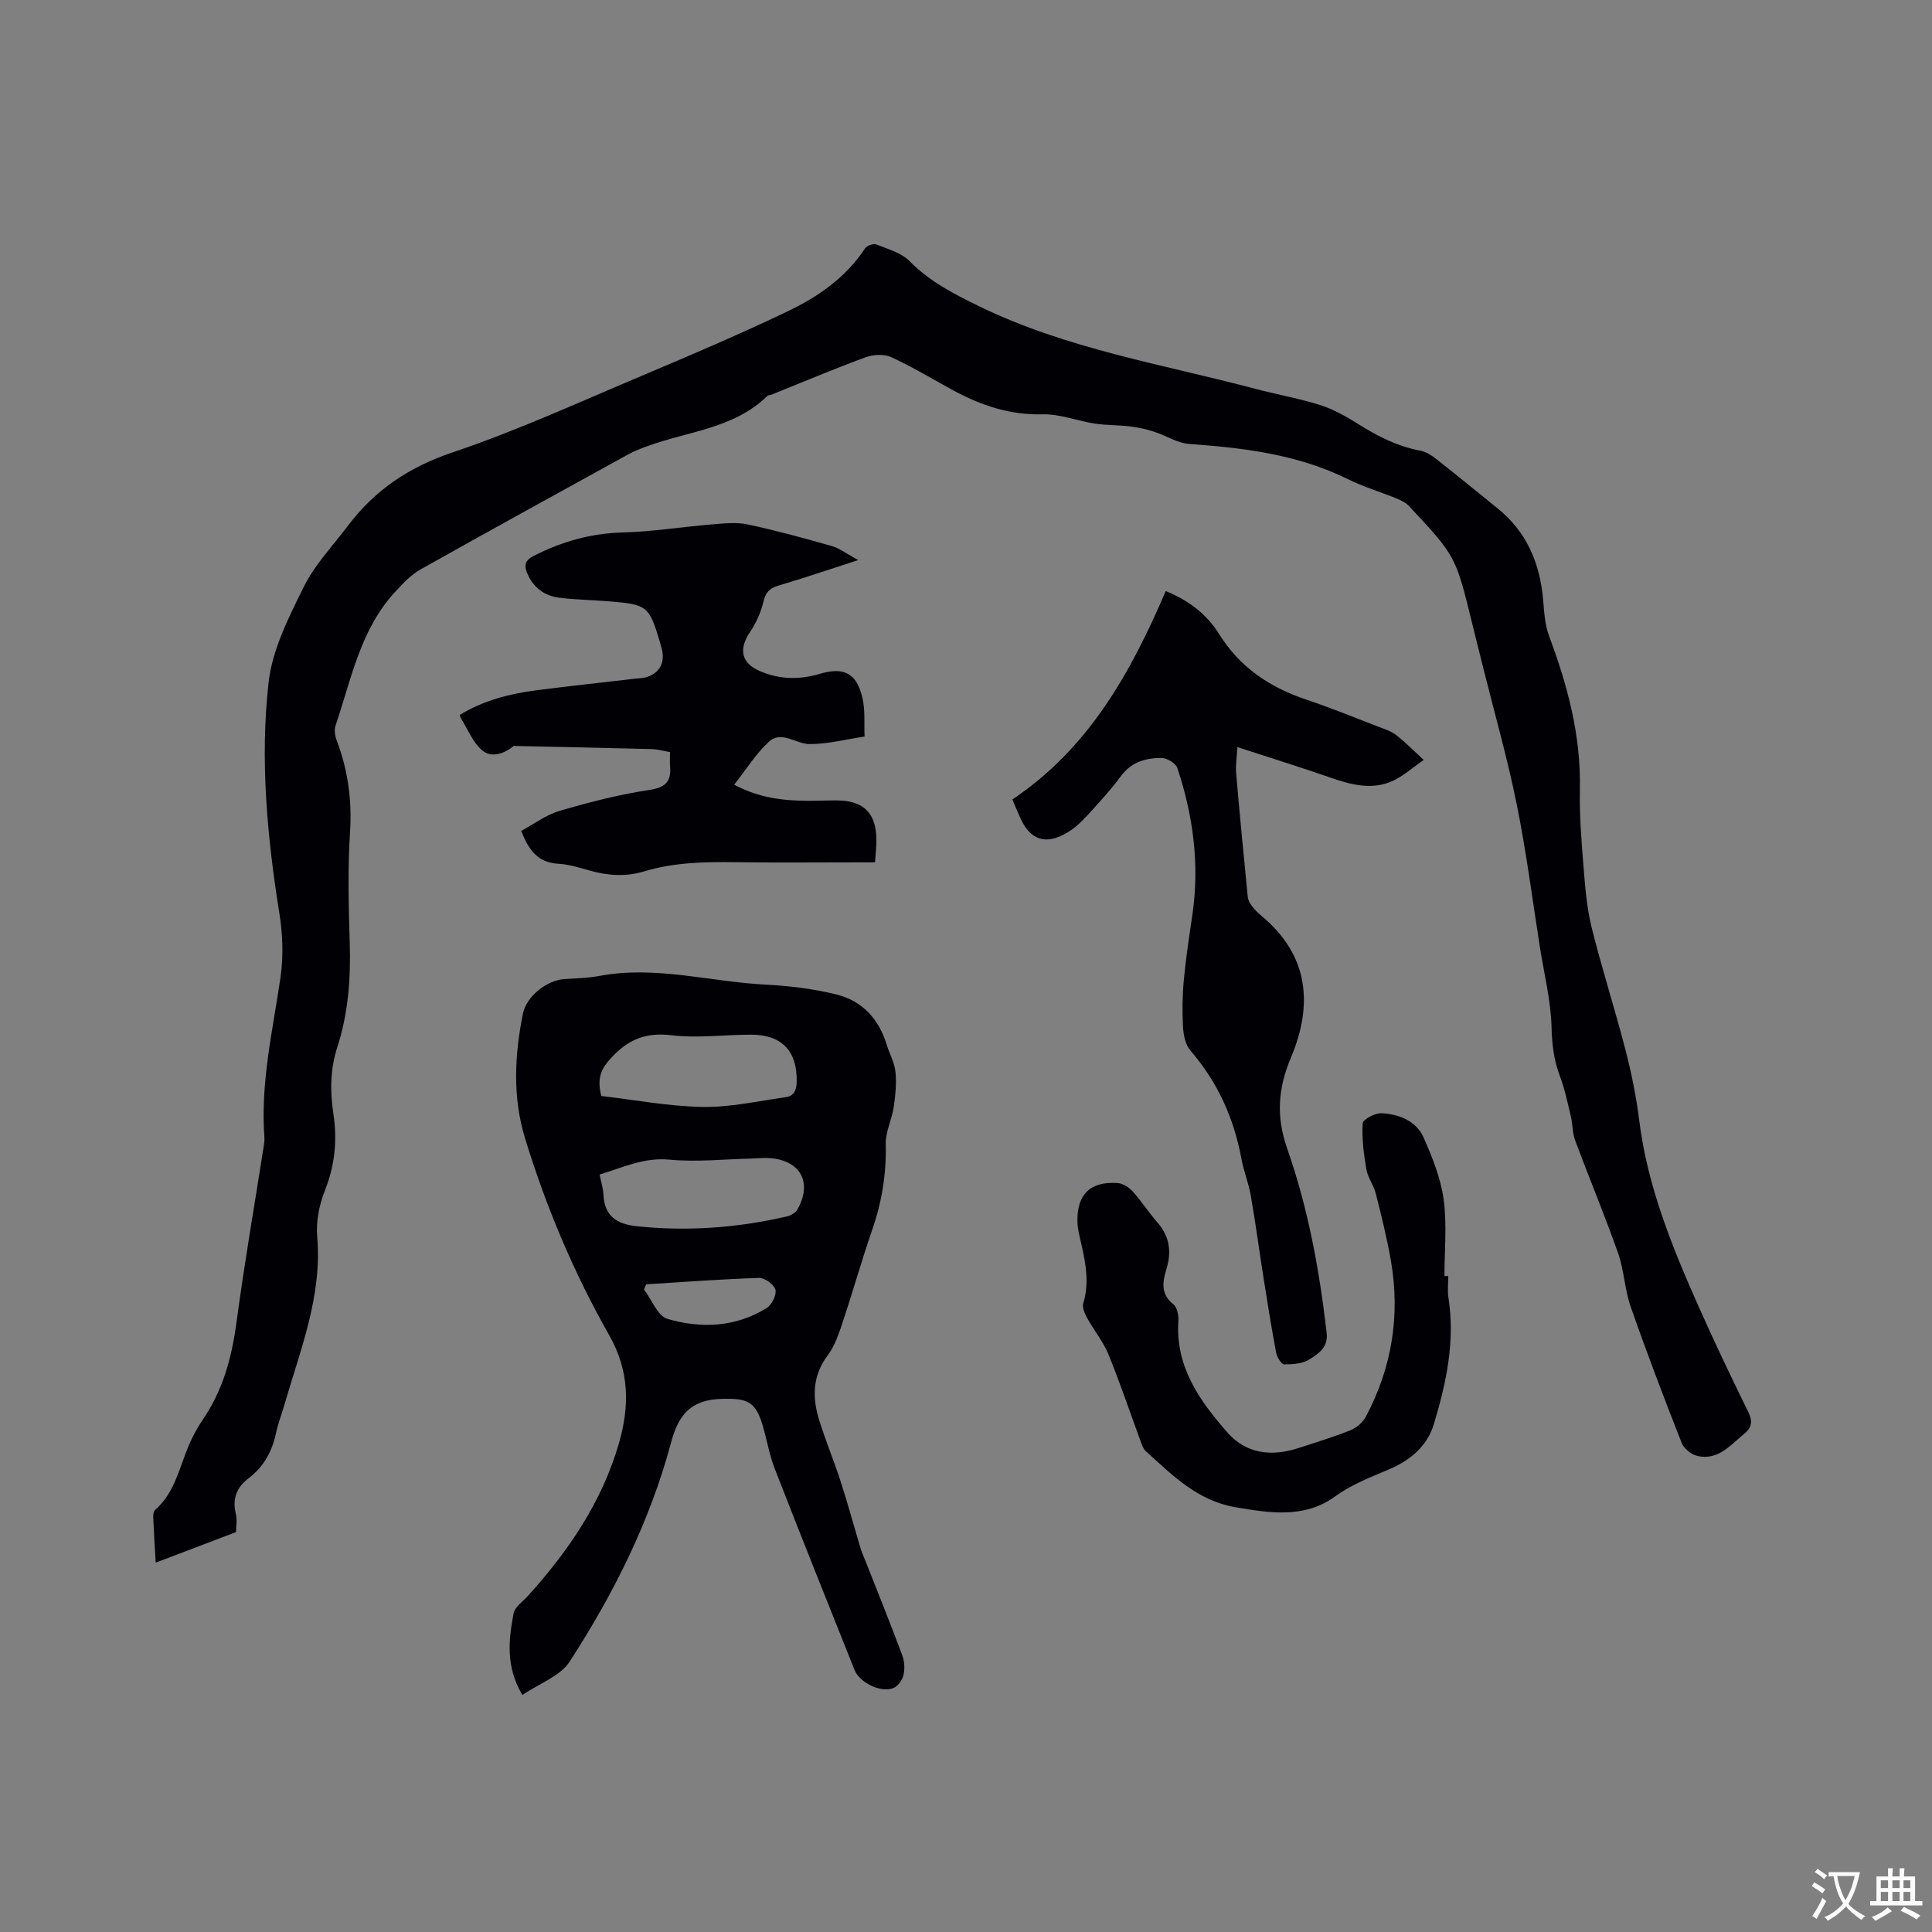 <svg enable-background="new 0 0 400 400" viewBox="0 0 400 400" xmlns="http://www.w3.org/2000/svg"><rect x="0" y="0" width="400" height="400" fill="#808080" stroke="none"/><g fill="#010105"><path d="m48.87 317.2c-5.55 2.11-10.93 4.15-16.64 6.33-.18-3.21-.38-6.35-.51-9.5-.02-.49.1-1.17.43-1.45 4.06-3.57 4.98-8.74 6.96-13.38.79-1.84 1.76-3.64 2.89-5.3 4.17-6.1 6-12.89 6.97-20.15 1.61-12.07 3.7-24.08 5.58-36.12.11-.73.25-1.48.19-2.21-.84-11.24 1.74-22.1 3.34-33.1.63-4.32.45-8.91-.24-13.24-2.53-15.87-4.03-31.87-2.23-47.81.77-6.81 4.19-13.5 7.3-19.8 2.27-4.58 5.99-8.45 9.11-12.6 5.57-7.39 12.63-12.15 21.63-15.19 13.5-4.55 26.54-10.53 39.7-16.08 9.94-4.19 19.87-8.44 29.6-13.08 6.33-3.02 12.12-6.98 16.12-13.06.38-.58 1.74-1.09 2.33-.86 2.4.96 5.19 1.72 6.92 3.47 4.19 4.25 9.2 6.81 14.49 9.38 18.13 8.81 37.88 11.96 57.08 17.05 4.5 1.19 9.12 1.98 13.55 3.4 2.77.89 5.4 2.41 7.89 3.97 3.98 2.5 8.07 4.57 12.75 5.44 1.17.22 2.33.97 3.3 1.73 4.25 3.34 8.42 6.79 12.63 10.17 6.08 4.88 8.82 11.39 9.48 19 .22 2.52.36 5.16 1.23 7.48 3.84 10.24 6.61 20.63 6.38 31.71-.11 5.24.3 10.51.73 15.75.34 4.28.66 8.63 1.68 12.78 2.11 8.53 4.82 16.9 7.02 25.41 1.24 4.8 2.24 9.7 2.85 14.61 1.69 13.63 6.79 26.15 12.29 38.53 3.26 7.35 6.74 14.61 10.28 21.84.96 1.97.77 3.23-.91 4.6-2.85 2.34-5.36 5.49-9.6 4.52-1.26-.29-2.81-1.52-3.27-2.7-3.67-9.35-7.25-18.74-10.56-28.21-1.25-3.57-1.35-7.54-2.61-11.1-2.77-7.86-5.99-15.56-8.9-23.37-.56-1.51-.48-3.26-.86-4.86-.68-2.83-1.26-5.72-2.29-8.43-1.25-3.31-1.63-6.56-1.72-10.13-.14-5.45-1.51-10.87-2.37-16.29-1.57-9.94-2.84-19.94-4.83-29.79-1.92-9.52-4.6-18.89-6.95-28.32-.77-3.08-1.55-6.16-2.3-9.25-3.4-13.85-3.39-13.86-13.03-24.18-.68-.73-1.69-1.24-2.64-1.62-3.33-1.36-6.82-2.39-10.03-3.98-10.4-5.15-21.56-6.48-32.91-7.3-2.45-.18-4.79-1.75-7.23-2.53-1.59-.51-3.25-.89-4.91-1.09-2.45-.3-4.94-.22-7.37-.59-3.62-.55-7.22-2.01-10.8-1.92-6.87.18-12.9-1.9-18.74-5.09-4.18-2.28-8.27-4.76-12.59-6.74-1.48-.68-3.71-.57-5.3.01-6.55 2.41-12.99 5.13-19.47 7.74-.29.12-.7.1-.9.29-6.94 6.77-16.47 7.29-24.93 10.42-1.28.47-2.58.96-3.78 1.62-14.38 7.92-28.78 15.82-43.08 23.86-1.94 1.09-3.58 2.85-5.13 4.51-7.33 7.83-9.19 18.16-12.47 27.83-.31.9-.11 2.14.24 3.07 2.32 6.13 3.19 12.36 2.76 18.97-.49 7.6-.3 15.27-.06 22.9.23 7.38-.3 14.62-2.58 21.65-1.48 4.58-1.51 9.19-.8 13.82.83 5.47.3 10.63-1.76 15.83-1.16 2.94-1.87 6.4-1.6 9.52 1.07 12.27-3.45 23.34-6.74 34.69-.59 2.03-1.36 4.02-1.8 6.09-.81 3.77-2.56 6.93-5.63 9.26-2.55 1.93-3.43 4.29-2.67 7.44.3 1.28.04 2.7.04 3.73z"/><path d="m108.15 350.93c-3.52-5.96-2.83-11.47-1.82-16.89.25-1.34 1.9-2.44 2.95-3.6 8.4-9.29 15.35-19.47 18.87-31.64 2.21-7.65 2.19-14.95-2.01-22.34-7.32-12.9-13.09-26.59-17.44-40.8-2.6-8.5-2.17-17.18-.43-25.81.72-3.56 4.9-6.89 8.57-7.14 2.43-.16 4.89-.21 7.28-.66 11.63-2.18 22.96 1.23 34.44 1.81 4.93.25 9.93.87 14.7 2.06 5.25 1.31 8.69 5.04 10.3 10.32.59 1.92 1.65 3.77 1.84 5.72.24 2.4-.02 4.9-.38 7.31-.39 2.57-1.71 5.11-1.64 7.63.15 6.13-.8 11.97-2.81 17.75-2.18 6.3-3.98 12.73-6.09 19.05-.8 2.39-1.62 4.93-3.1 6.89-3.24 4.3-3.22 8.83-1.74 13.56 1.33 4.23 3.04 8.35 4.41 12.57 1.49 4.62 2.76 9.31 4.16 13.97.24.8.6 1.56.91 2.33 2.59 6.57 5.23 13.12 7.7 19.73.46 1.23.53 2.79.23 4.07-.24 1.02-1.13 2.28-2.05 2.66-2.64 1.07-7.03-1.1-8.09-3.76-5.53-13.86-11.09-27.71-16.5-41.62-1.14-2.94-1.65-6.12-2.56-9.16-1.46-4.83-3.26-5.42-8.1-5.33-6.39.11-9.16 2.86-10.81 9.03-4.35 16.27-11.86 31.28-20.99 45.36-1.98 3.05-6.33 4.56-9.8 6.93zm16.34-124.02c6.75.78 13.84 2.14 20.95 2.27 5.72.1 11.48-1.22 17.21-2.01 1.71-.24 2.27-1.44 2.3-3.2.12-6.31-3.02-9.74-9.41-9.75-5.51-.01-11.09.77-16.5.12-5.32-.65-8.99.86-12.5 4.68-2.02 2.17-3.02 4.14-2.05 7.89zm-.35 16.27c.3 1.52.74 2.84.8 4.18.2 4.45 2.82 6.09 6.89 6.52 10.52 1.1 20.9.34 31.17-2.05.81-.19 1.78-.82 2.16-1.52 3.03-5.51.59-10-5.67-10.53-1.26-.11-2.53.05-3.8.08-5.71.13-11.46.77-17.11.23-5.3-.5-9.64 1.63-14.44 3.09zm9.65 22.72c-.15.35-.3.7-.46 1.05 1.6 2.12 2.82 5.52 4.86 6.11 6.96 2.04 14.1 1.74 20.52-2.23 1.07-.66 2.1-2.71 1.84-3.79-.27-1.07-2.22-2.49-3.39-2.46-7.8.25-15.58.84-23.37 1.32z"/><path d="m177.68 115.96c-6.11 1.97-11.3 3.74-16.55 5.29-1.85.55-2.63 1.44-3.08 3.35-.52 2.19-1.51 4.39-2.77 6.26-2.38 3.53-1.82 6.4 1.99 8.06 4.06 1.76 8.18 1.86 12.42.6 5.08-1.51 7.69-.15 8.88 5.03.58 2.55.32 5.29.43 7.94-3.81.57-7.62 1.58-11.43 1.56-2.78-.01-5.77-2.88-8.38-.48-2.7 2.48-4.69 5.73-7.19 8.89 5.41 2.85 10.32 3.3 15.31 3.34 2.01.01 4.03-.1 6.04-.08 5.53.06 8.1 2.68 8.1 8.27 0 1.36-.17 2.72-.29 4.55-1.27 0-2.38 0-3.5 0-8.38 0-16.76.09-25.13-.03-6.49-.09-12.93.01-19.2 1.91-3.78 1.14-7.5.87-11.24-.18-2.14-.6-4.32-1.29-6.51-1.41-4.16-.22-6.11-2.75-7.66-6.81 2.6-1.39 5.11-3.31 7.95-4.14 6.06-1.78 12.23-3.37 18.46-4.31 3.39-.51 4.69-1.67 4.4-4.91-.07-.84-.01-1.69-.01-2.95-1.2-.2-2.49-.58-3.8-.62-9.41-.25-18.83-.44-28.24-.64-.11 0-.25-.07-.31-.02-2.01 1.67-4.66 2.53-6.53.93-1.99-1.7-3.05-4.49-4.5-6.8-.05-.08-.05-.2-.14-.55 4.81-2.94 10.18-4.36 15.75-5.08 6.82-.89 13.66-1.61 20.49-2.41.74-.09 1.5-.08 2.21-.27 2.89-.78 4.16-3.12 3.33-6.03-.15-.51-.27-1.03-.42-1.53-2.17-7.17-2.59-7.53-10.18-8.17-3.48-.29-6.99-.34-10.45-.75-3.14-.37-5.5-2.04-6.77-5.08-.69-1.63-.45-2.68 1.28-3.57 5.84-2.99 11.9-4.71 18.55-4.88 6.11-.16 12.2-1.16 18.31-1.66 2.49-.2 5.11-.51 7.5 0 5.89 1.25 11.71 2.85 17.5 4.5 1.62.49 3.07 1.63 5.38 2.88z"/><path d="m209.6 165.52c15.79-10.57 24.5-26.21 31.75-43.14 4.68 1.88 8.48 4.76 11.01 8.83 4.32 6.96 10.51 11.1 18.11 13.64 5.01 1.68 9.92 3.69 14.86 5.59 1.28.49 2.67.92 3.72 1.74 2.02 1.58 3.83 3.43 5.72 5.16-2.3 1.55-4.42 3.56-6.94 4.56-4.13 1.64-8.3.52-12.39-.91-6.17-2.15-12.42-4.08-19.25-6.31-.12 2.14-.4 3.78-.26 5.39.73 8.55 1.56 17.1 2.41 25.64.07.67.47 1.37.9 1.93.58.75 1.27 1.43 2 2.04 9.81 8.17 10.61 18.44 6.02 29.32-2.71 6.43-3.06 12.25-.75 18.84 4.32 12.32 6.67 25.14 8.16 38.12.35 3.07-1.72 4.28-3.49 5.45-1.42.93-3.52 1.07-5.32 1.07-.57 0-1.47-1.51-1.65-2.44-.98-5.18-1.81-10.39-2.63-15.61-.89-5.61-1.63-11.25-2.61-16.85-.45-2.6-1.47-5.1-1.95-7.69-1.56-8.4-4.92-15.87-10.55-22.37-1.04-1.2-1.45-3.22-1.54-4.9-.18-3.27-.13-6.58.18-9.85.42-4.48 1.11-8.93 1.76-13.38 1.52-10.38.17-20.49-3.1-30.36-.33-1-2.17-2.11-3.31-2.1-3.2 0-6.18.79-8.33 3.69-2.14 2.89-4.59 5.56-7.02 8.21-1.2 1.31-2.55 2.59-4.07 3.5-4.53 2.74-7.79 1.63-9.87-3.15-.52-1.15-1-2.31-1.57-3.66z"/><path d="m299.85 264.19c0 1.48-.2 3 .03 4.45 1.43 9.04-.45 17.71-3.03 26.26-1.41 4.67-5.09 7.55-9.34 9.35-3.88 1.64-7.68 3.09-11.2 5.64-6.23 4.5-13.38 3.39-20.53 2.16-7.87-1.35-13.05-6.62-18.53-11.58-.65-.59-.93-1.64-1.26-2.52-2.16-5.86-4.14-11.79-6.51-17.56-1.09-2.66-3-4.97-4.4-7.51-.5-.91-1.06-2.19-.8-3.06 1.27-4.15.53-8.16-.39-12.21-.35-1.54-.79-3.11-.82-4.67-.12-5.67 2.68-8.4 8.33-8 1.09.08 2.35.89 3.11 1.73 1.84 2.04 3.34 4.39 5.15 6.46 2.49 2.85 2.92 6 1.87 9.49-.82 2.72-1.33 5.26 1.43 7.44.77.61 1.09 2.28 1.01 3.42-.64 9.53 4.44 16.61 10.22 23.17 3.87 4.39 9.15 4.95 14.64 3.16 3.62-1.18 7.27-2.29 10.8-3.71 1.24-.5 2.53-1.62 3.16-2.8 5.39-10.16 7.15-20.97 5.18-32.3-.82-4.69-1.97-9.32-3.14-13.94-.43-1.7-1.64-3.23-1.93-4.93-.54-3.15-.97-6.39-.77-9.54.05-.83 2.61-2.19 3.94-2.11 3.58.21 7.12 1.56 8.66 5.02 1.82 4.1 3.56 8.44 4.16 12.84.71 5.2.17 10.57.17 15.86.28-.01.54-.01.79-.01z"/></g><path d="m377.9 391.2c-.2.3-.4.5-.6.8-.7-.6-1.4-1-2.2-1.5.2-.3.4-.5.5-.8.6.4 1.4.8 2.3 1.5zm-1.8 6.1c-.2-.2-.5-.4-.9-.6.4-.6.8-1.2 1.2-1.9s.7-1.3.9-1.9c.3.3.5.5.8.7-.7 1.3-1.4 2.6-2 3.7zm2.2-9c-.3.3-.5.5-.6.8-.6-.6-1.3-1.1-2-1.5.3-.3.5-.5.6-.7.6.5 1.3.9 2 1.4zm.3.2v-.9h2 4.5c-.3 1.3-.6 2.5-1 3.6s-.9 2.1-1.4 3c.4.5 1 1 1.6 1.4s1.2.8 1.9 1.1c-.3.2-.5.4-.8.8-.4-.3-1-.7-1.6-1.2s-1.2-1.1-1.6-1.6c-.5.6-1.1 1.1-1.7 1.6s-1.4.9-2.1 1.4c-.1-.3-.3-.5-.7-.8.6-.2 1.2-.5 1.9-1s1.4-1.1 2-1.8c-.5-.8-.9-1.6-1.2-2.5s-.6-2-.8-3.2c-.4.1-.7.1-1 .1zm2.5 2.7c.3 1 .7 1.7 1 2.2.3-.5.6-1.1 1-2s.6-1.9.9-3h-3.2-.4c.1.9.3 1.8.7 2.8z" fill="#fafbfa"/><path d="m396.5 388.5v1.5 3.6h1.5v.9c-.4 0-1 0-1.7 0h-7.9c-.5 0-.9 0-1.2 0v-.9h1.3v-3.5c0-.7 0-1.2 0-1.6h2.4c0-.8 0-1.4 0-1.7h1c0 .3-.1.8-.1 1.7h1.5c0-.8 0-1.4 0-1.7h1c0 .3-.1.9-.1 1.7zm-8.2 9.2c-.2-.3-.5-.5-.8-.8.8-.3 1.4-.6 1.9-.9s1-.7 1.4-1.1c.3.3.6.5.9.8-1.6 1-2.8 1.6-3.4 2zm2.6-6.8v-1.6h-1.5v1.6zm0 2.7v-1.9h-1.5v1.9zm2.4-2.7v-1.6h-1.5v1.6zm0 2.7v-1.9h-1.5v1.9zm.2 2 .7-.8c.4.2.9.5 1.6.8s1.3.7 1.8 1c-.3.3-.5.5-.8.8-.4-.3-1.5-1-3.3-1.8zm2-4.7v-1.6h-1.4v1.6zm0 2.7v-1.9h-1.4v1.9z" fill="#fafbfa"/></svg>